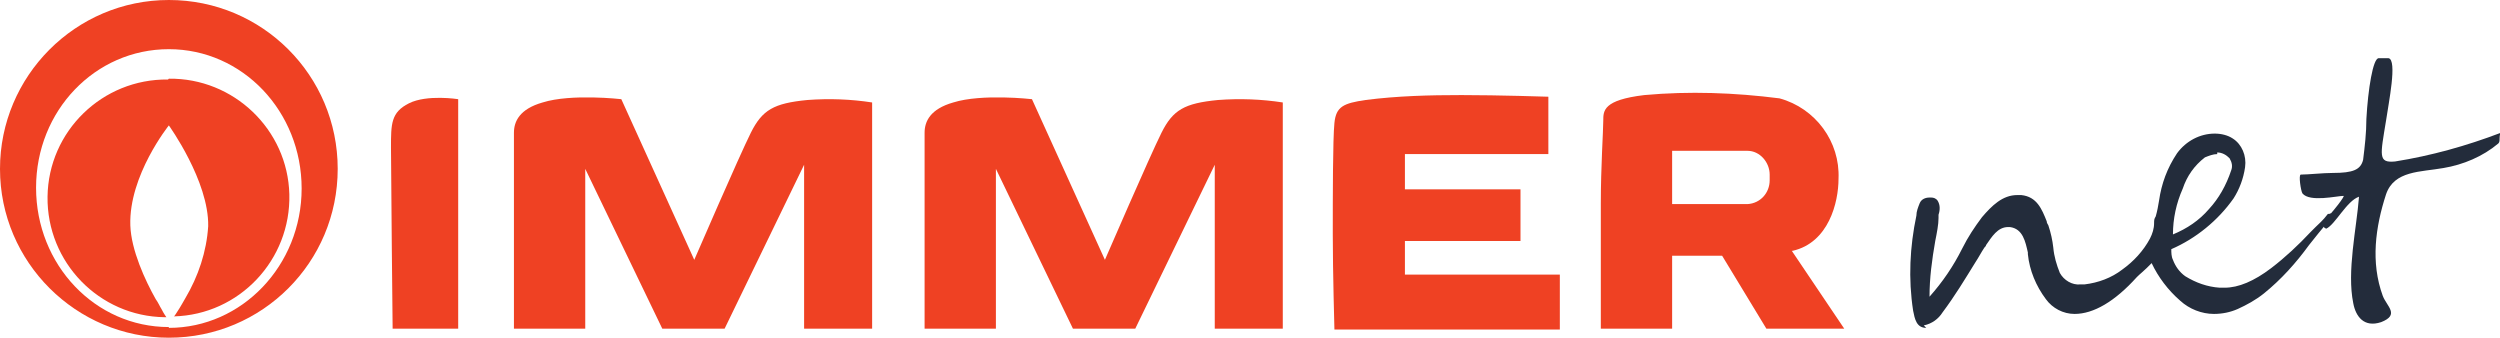 <?xml version="1.0" encoding="UTF-8"?>
<svg id="Livello_1" xmlns="http://www.w3.org/2000/svg" version="1.1" viewBox="0 0 305 41.2">
  <!-- Generator: Adobe Illustrator 29.0.1, SVG Export Plug-In . SVG Version: 2.1.0 Build 192)  -->
  <defs>
    <style>
      .st0 {
        fill: #232c3b;
      }

      .st1 {
        fill: #ef4123;
      }
    </style>
  </defs>
  <g id="Raggruppa_73">
    <g id="Raggruppa_73-2">
      <path id="Sottrazione_1" class="st0" d="M235,40h0c-1.2,0-1.4-1.1-1.6-2.1-.6-3.9-.4-7.8.4-11.6,0-.5.2-1,.4-1.5.2-.5.7-.7,1.2-.7,0,0,.1,0,.2,0,.3,0,.6.1.8.4.3.5.3,1.1.1,1.7,0,.1,0,.3,0,.4,0,.8-.2,1.8-.4,2.8-.4,2.3-.7,4.5-.7,6.8,1.6-1.8,2.9-3.7,4-5.9.7-1.4,1.5-2.6,2.4-3.8,1.2-1.4,2.5-2.7,4.3-2.7.2,0,.3,0,.5,0,1.9.2,2.5,1.7,3.1,3.2h0c0,.2.1.3.2.5.3.9.5,1.8.6,2.7.1,1.1.4,2.1.8,3.1.5.9,1.5,1.5,2.5,1.4.2,0,.3,0,.5,0,1.7-.2,3.3-.8,4.6-1.8,1.4-1,2.6-2.3,3.4-3.8.3-.6.5-1.2.5-1.9,0-.3,0-.5.2-.8.2-.7.3-1.3.4-1.9.3-2.1,1-4,2.2-5.8,1.1-1.5,2.8-2.4,4.6-2.4.8,0,1.6.2,2.2.6,1.1.7,1.7,2.1,1.5,3.5-.2,1.4-.7,2.7-1.4,3.8-1.9,2.7-4.6,4.9-7.6,6.2,0,.4,0,.9.2,1.3.3.8.8,1.5,1.5,2,1.3.8,2.7,1.3,4.2,1.4.2,0,.4,0,.6,0,1.7,0,3.6-.8,5.7-2.4,1.7-1.3,3.3-2.8,4.8-4.4.2-.2.4-.4.6-.6.4-.4.9-.8,1.5-1.6.1,0,.3,0,.4-.1,0,0,0,0,0,0,0,0,0,.2-.1.4-.1.2-.2.4-.3.7-.8.9-1.5,1.8-2.3,2.8-1.6,2.2-3.4,4.2-5.5,5.9-1,.8-2.1,1.4-3.2,1.9-.9.4-1.9.6-2.9.6-1.5,0-3-.6-4.1-1.6-1.5-1.3-2.7-2.9-3.5-4.6-.2.2-.4.4-.6.6-.4.4-.8.7-1.2,1.1-2.7,3-5.3,4.5-7.6,4.5-1.4,0-2.7-.7-3.5-1.8-1.2-1.6-2-3.5-2.2-5.5v-.2c-.3-1.3-.6-2.9-2.2-3.1,0,0-.2,0-.2,0-1.3,0-2,1.2-2.7,2.2,0,.1-.1.2-.2.3-.4.6-.7,1.2-1.1,1.8h0c-1.3,2.1-2.5,4.1-4,6.1-.5.8-1.3,1.4-2.3,1.6ZM270.5,18.8c-.5,0-1,.2-1.5.4-1.3,1-2.2,2.3-2.7,3.8-.8,1.8-1.2,3.7-1.2,5.6,1.7-.7,3.2-1.7,4.4-3.1,1.2-1.3,2.1-2.9,2.7-4.7.2-.5.1-1-.2-1.5-.4-.4-.9-.7-1.5-.7Z"/>
      <path id="Tracciato_56" class="st0" d="M283.6,27.8c-.3-.3.1-.4-.2-.7,1.2-1.2,2.8-3.3,2.5-3.2-.8,0-4.1.8-5-.3-.2-.3-.5-2.3-.2-2.3.9,0,2.7-.2,3.9-.2,2.5,0,3.4-.4,3.7-1.6.2-1.6.4-3.3.4-5,.2-3.6.8-7.4,1.5-7.4s1,0,1.2,0c1.1.2,0,5.5-.3,7.6-.7,4.3-1,5.2,1.1,5,4.4-.7,8.7-1.9,12.9-3.5-.3.5,0,1-.3,1.3-1.9,1.6-4.3,2.6-6.7,3-2.8.5-6,.3-7,3.2-1.3,4-1.9,8.3-.4,12.4.5,1.3,2.1,2.3-.2,3.2-2.1.7-3.1-.7-3.4-2.3-.8-3.9.4-9.1.7-13-1.5.5-2.9,3.4-4,3.9Z"/>
    </g>
  </g>
  <path id="Tracciato_49" class="st1" d="M20.6,0C9.2,0,0,9.3,0,20.6c0,11.4,9.3,20.6,20.6,20.6,11.4,0,20.6-9.2,20.6-20.6C41.2,9.2,32,0,20.6,0,20.6,0,20.6,0,20.6,0ZM20.6,39.9c-9,0-16.2-7.6-16.2-17S11.6,6,20.6,6s16.2,7.6,16.2,17-7.3,17-16.2,17h0Z"/>
  <path id="Tracciato_54" class="st1" d="M20.5,9.7c-8-.1-14.6,6.3-14.7,14.3-.1,8,6.3,14.6,14.3,14.7,0,0,.1,0,.2,0,0,0-.3-.4-.6-1-.2-.3-.4-.8-.7-1.2-1.3-2.3-3-6-3.1-9-.2-6.1,4.7-12.2,4.7-12.2,0,0,4.9,6.8,4.8,12.3-.2,3.1-1.2,6.1-2.8,8.8-.3.5-.5.9-.7,1.2-.4.6-.6,1-.7,1,8-.2,14.3-6.9,14.1-14.9-.2-7.9-6.8-14.2-14.7-14.1h0Z"/>
  <path id="Tracciato_62" class="st1" d="M47.9,40.1h8V12.1s-3.8-.6-6,.5-2.2,2.5-2.2,5.4.2,22,.2,22Z"/>
  <path id="Tracciato_65" class="st1" d="M98.5,12.2c-4.1.4-5.5,1.2-6.9,4s-6.9,15.5-6.9,15.5l-8.9-19.6s-6.1-.7-9.6.4c-2.8.8-3.5,2.3-3.5,3.7v23.9h8.7v-19.5l9.4,19.5h7.6l9.7-20v20h8.3V12.5c-2.6-.4-5.2-.5-7.9-.3Z"/>
  <path id="Tracciato_75" class="st1" d="M148.6,12.2c-4.1.4-5.5,1.2-6.9,4s-6.9,15.5-6.9,15.5l-8.9-19.6s-6.1-.7-9.6.4c-2.8.8-3.5,2.3-3.5,3.7v23.9h8.7v-19.5l9.4,19.5h7.6l9.7-20v20h8.3V12.5c-2.6-.4-5.2-.5-7.9-.3h0Z"/>
  <path id="Tracciato_85" class="st1" d="M171.4,33.5v-4.1h14.1v-6.3h-14.1v-4.3h17.5v-7s-6-.2-10.6-.2c-3.9,0-7.8.1-11.7.6-2.7.4-3.6.8-3.8,2.8s-.2,9-.2,13.6.2,11.6.2,11.6h27.5v-6.7h-18.9Z"/>
  <path id="Tracciato_93" class="st1" d="M218.7,30.6c4.4-1,5.6-5.9,5.6-8.8.2-4.5-2.8-8.6-7.2-9.8-5.5-.7-11-.9-16.5-.4-5,.6-5,1.9-5,3.1s-.3,5.7-.3,10.1v15.3h8.7v-8.9h6.1l5.4,8.9h9.5l-6.4-9.5ZM215.9,22c0,1.5-1.1,2.8-2.7,2.9h-9.2v-6.5h9.2c1.5,0,2.7,1.4,2.7,2.9v.7Z"/>
</svg>